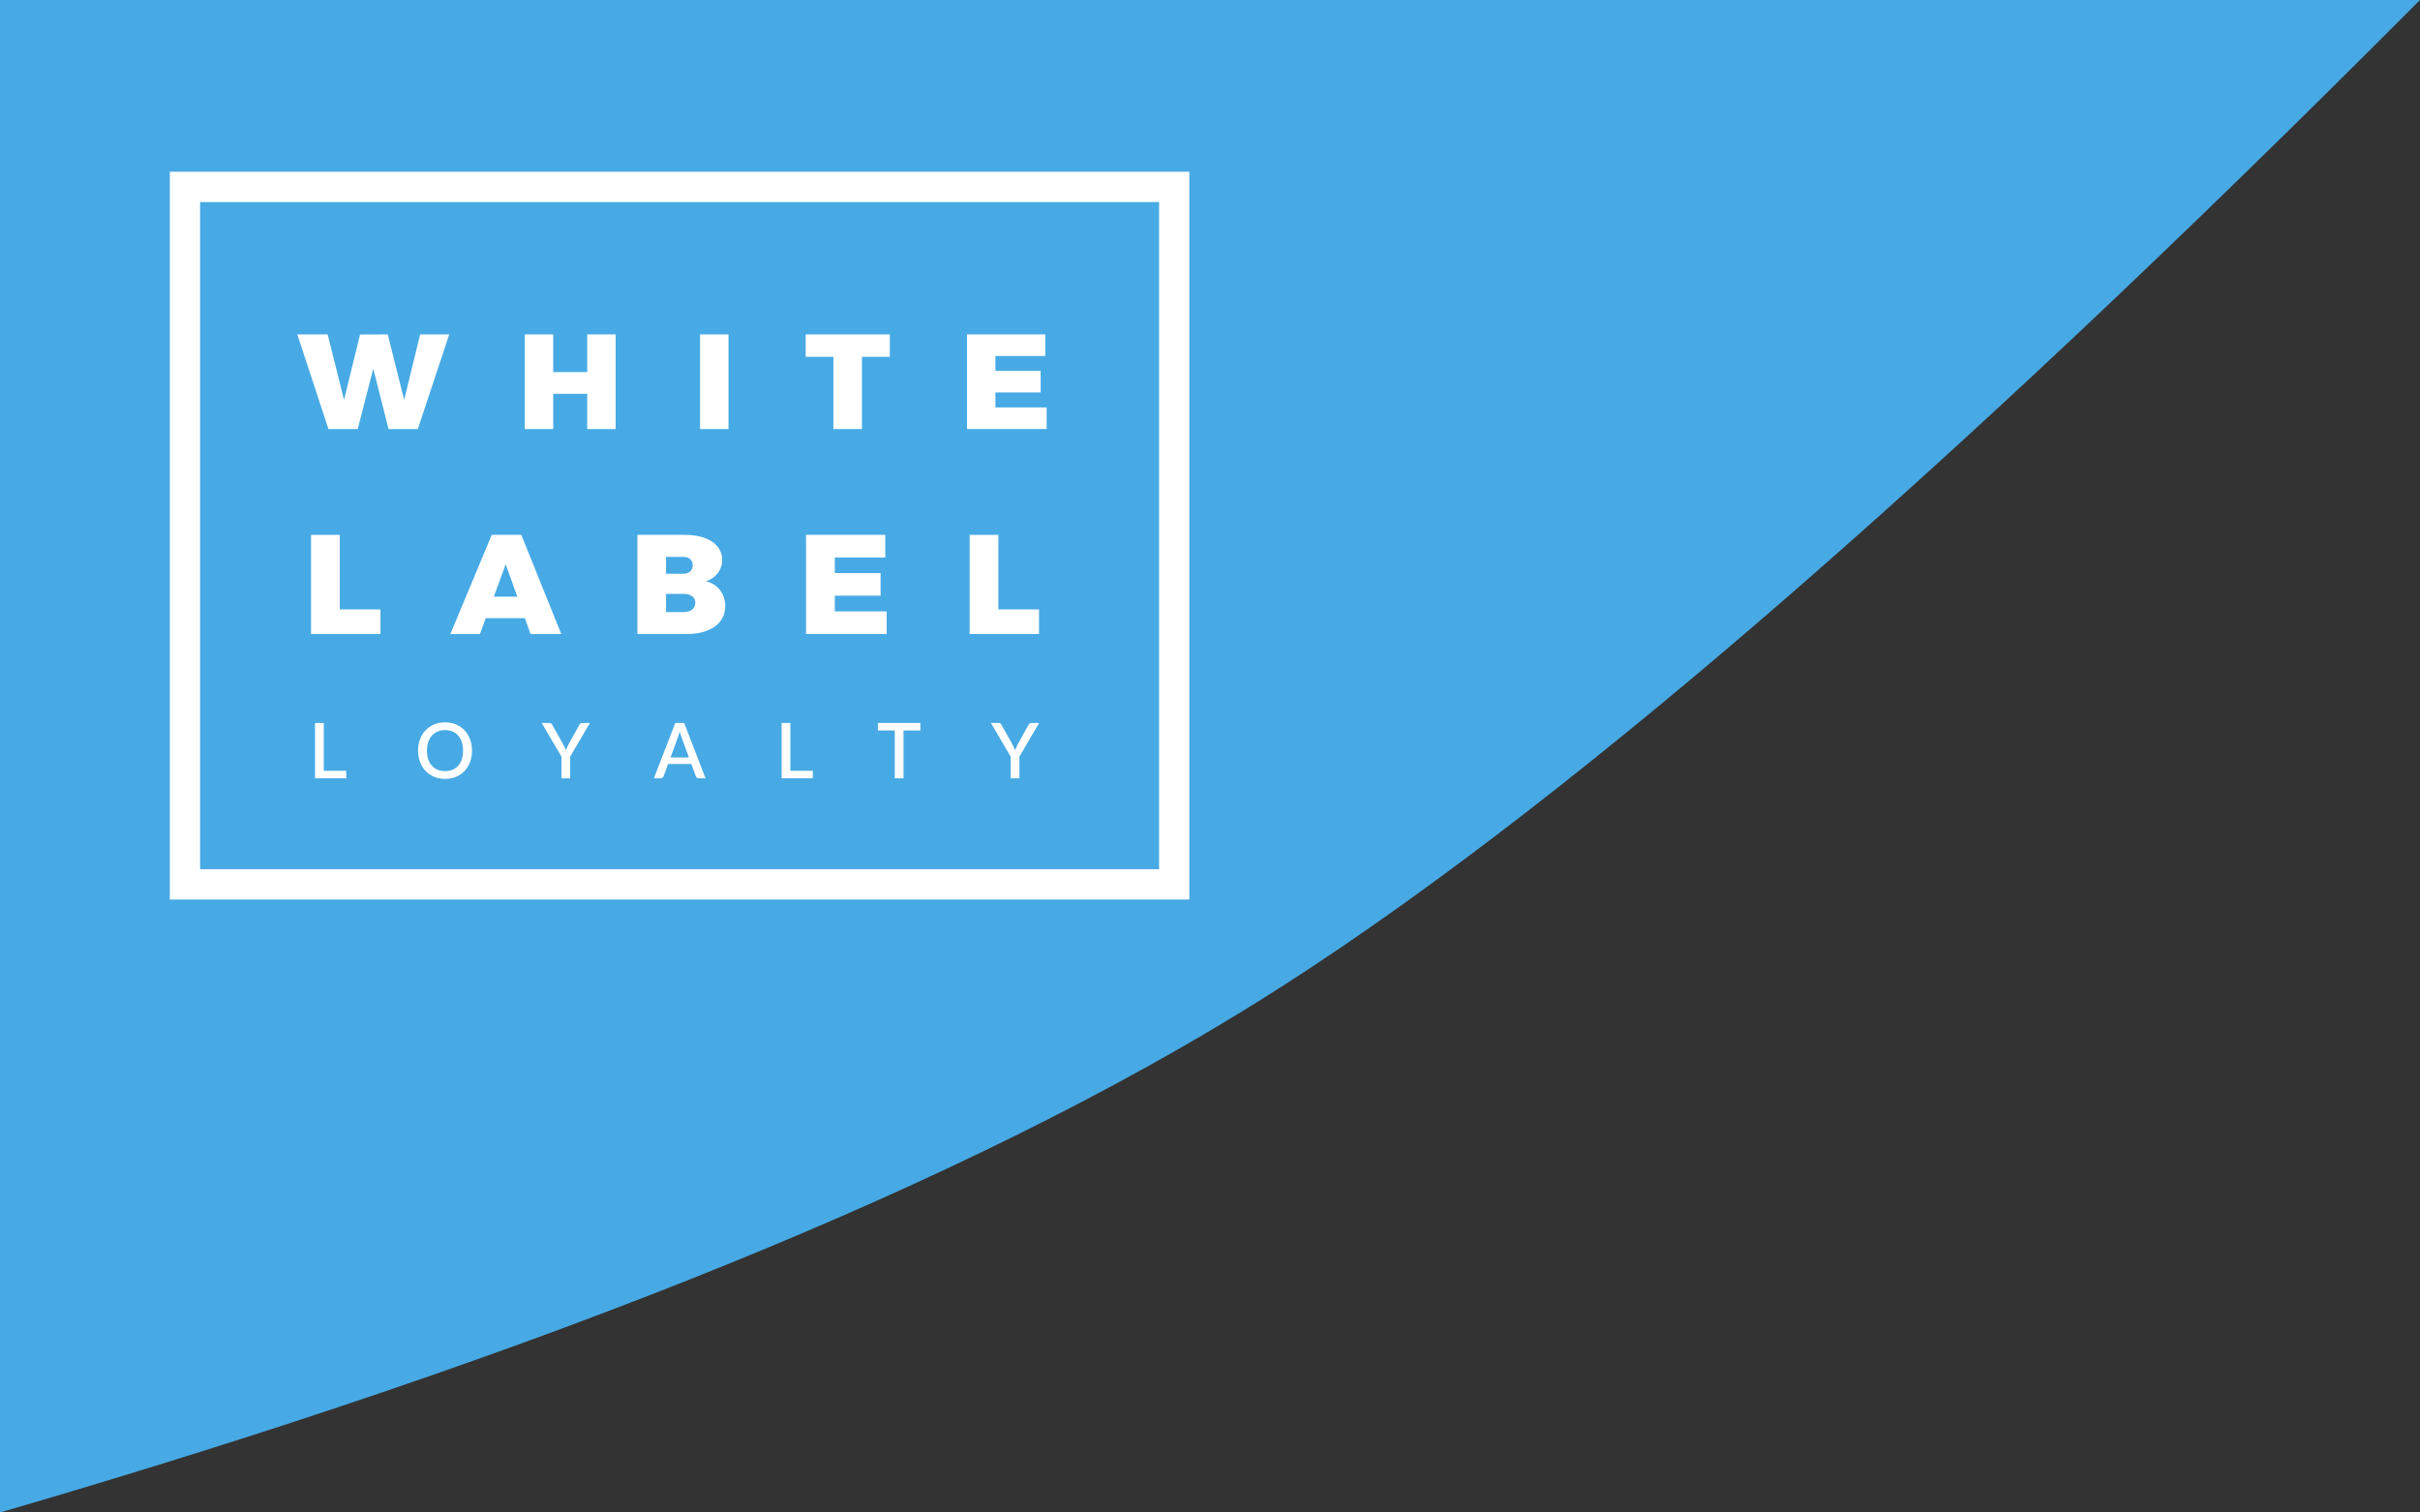 <?xml version="1.0" encoding="UTF-8"?>
<svg width="400px" height="250px" viewBox="0 0 400 250" version="1.1" xmlns="http://www.w3.org/2000/svg" xmlns:xlink="http://www.w3.org/1999/xlink">
    <rect x="0" y="0" width="400" height="250" fill="#333333" stroke="none"/>
    <!-- Generator: Sketch 52.4 (67378) - http://www.bohemiancoding.com/sketch -->
    <title>Artboard</title>
    <desc>Created with Sketch.</desc>
    <g id="Artboard" stroke="none" stroke-width="1" fill="none" fill-rule="evenodd">
        <path d="M-8.52651283e-14,0 L-8.52651283e-14,250 C90.938,223.502 160.338,195.297 208.199,165.383 C256.061,135.47 319.994,80.342 400,0 L-8.52651283e-14,0 Z" id="Path" fill="#47AAE5"></path>
        <g id="white-label-logo_white-version_425x314" transform="translate(28, 28)" fill="#FFFFFF">
            <g id="XMLID_24_" transform="translate(24, 91)">
                <polygon id="XMLID_70_" points="5.224 8.404 5.224 9.648 0.068 9.648 0.068 0.5 1.518 0.5 1.518 8.404 5.224 8.404"></polygon>
                <path d="M26.023,5.074 C26.023,5.752 25.917,6.378 25.7,6.948 C25.484,7.517 25.183,8.013 24.793,8.426 C24.403,8.839 23.932,9.161 23.385,9.396 C22.838,9.626 22.228,9.743 21.562,9.743 C20.896,9.743 20.29,9.626 19.743,9.396 C19.196,9.161 18.725,8.839 18.335,8.426 C17.941,8.013 17.64,7.522 17.423,6.948 C17.207,6.374 17.101,5.752 17.101,5.074 C17.101,4.396 17.207,3.77 17.423,3.2 C17.64,2.63 17.941,2.135 18.335,1.722 C18.729,1.309 19.196,0.983 19.743,0.748 C20.29,0.517 20.896,0.396 21.562,0.396 C22.232,0.396 22.838,0.513 23.385,0.748 C23.932,0.983 24.403,1.304 24.793,1.722 C25.183,2.135 25.484,2.63 25.7,3.2 C25.912,3.77 26.023,4.396 26.023,5.074 Z M24.539,5.074 C24.539,4.548 24.471,4.078 24.331,3.657 C24.191,3.239 23.996,2.883 23.737,2.587 C23.478,2.296 23.165,2.07 22.8,1.913 C22.431,1.757 22.02,1.678 21.562,1.678 C21.108,1.678 20.697,1.757 20.328,1.913 C19.959,2.07 19.645,2.296 19.387,2.587 C19.128,2.878 18.924,3.235 18.784,3.657 C18.645,4.078 18.572,4.548 18.572,5.074 C18.572,5.604 18.645,6.078 18.784,6.496 C18.924,6.913 19.124,7.27 19.387,7.561 C19.645,7.852 19.959,8.074 20.328,8.23 C20.697,8.387 21.108,8.461 21.562,8.461 C22.02,8.461 22.435,8.383 22.8,8.23 C23.169,8.074 23.478,7.852 23.737,7.561 C23.996,7.27 24.195,6.917 24.331,6.496 C24.471,6.078 24.539,5.604 24.539,5.074 Z" id="XMLID_72_" fill-rule="nonzero"></path>
                <path d="M42.246,6.065 L42.246,9.648 L40.8,9.648 L40.8,6.065 L37.539,0.5 L38.811,0.5 C38.939,0.5 39.04,0.53 39.117,0.596 C39.193,0.661 39.252,0.739 39.303,0.835 L41.131,4.113 C41.211,4.278 41.288,4.435 41.355,4.583 C41.423,4.73 41.483,4.878 41.538,5.022 C41.584,4.874 41.64,4.726 41.703,4.583 C41.771,4.435 41.843,4.278 41.928,4.113 L43.743,0.835 C43.785,0.752 43.845,0.674 43.921,0.604 C44.001,0.535 44.099,0.5 44.226,0.5 L45.502,0.5 L42.246,6.065 Z" id="XMLID_75_"></path>
                <path d="M64.622,9.648 L63.498,9.648 C63.371,9.648 63.269,9.617 63.189,9.548 C63.108,9.483 63.049,9.4 63.011,9.304 L62.269,7.283 L58.427,7.283 L57.685,9.304 C57.651,9.391 57.596,9.47 57.511,9.539 C57.426,9.609 57.324,9.648 57.201,9.648 L56.078,9.648 L59.618,0.5 L61.086,0.5 L64.622,9.648 Z M61.878,6.217 L60.653,2.874 C60.555,2.613 60.454,2.287 60.348,1.887 C60.301,2.087 60.254,2.27 60.199,2.435 C60.144,2.604 60.098,2.748 60.051,2.874 L58.825,6.209 L61.878,6.209 L61.878,6.217 Z" id="XMLID_77_" fill-rule="nonzero"></path>
                <polygon id="XMLID_80_" points="82.346 8.404 82.346 9.648 77.19 9.648 77.19 0.5 78.64 0.5 78.64 8.404 82.346 8.404"></polygon>
                <polygon id="XMLID_82_" points="100.126 1.739 97.344 1.739 97.344 9.652 95.898 9.652 95.898 1.739 93.108 1.739 93.108 0.5 100.122 0.5 100.122 1.739"></polygon>
                <path d="M116.498,6.065 L116.498,9.648 L115.052,9.648 L115.052,6.065 L111.791,0.5 L113.063,0.5 C113.19,0.5 113.292,0.53 113.368,0.596 C113.445,0.661 113.504,0.739 113.555,0.835 L115.382,4.113 C115.463,4.278 115.539,4.435 115.607,4.583 C115.675,4.73 115.734,4.878 115.789,5.022 C115.836,4.874 115.891,4.726 115.955,4.583 C116.023,4.435 116.095,4.278 116.18,4.113 L117.994,0.835 C118.037,0.752 118.096,0.674 118.172,0.604 C118.253,0.535 118.351,0.5 118.478,0.5 L119.754,0.5 L116.498,6.065 Z" id="XMLID_84_"></path>
            </g>
            <g id="XMLID_23_" transform="translate(21, 27)">
                <polygon id="XMLID_60_" points="15.229 15.92 12.698 5.945 10.125 15.92 5.292 15.92 0.141 0.274 5.156 0.274 7.866 11.099 10.508 0.295 15.093 0.274 17.803 11.099 20.445 0.274 25.256 0.274 20.062 15.92"></polygon>
                <polygon id="XMLID_62_" points="48.062 15.92 48.062 10.097 42.437 10.097 42.437 15.92 37.737 15.92 37.737 0.274 42.437 0.274 42.437 6.501 48.062 6.501 48.062 0.274 52.762 0.274 52.762 15.92"></polygon>
                <polygon id="XMLID_64_" points="66.713 15.92 66.713 0.274 71.413 0.274 71.413 15.92"></polygon>
                <polygon id="XMLID_66_" points="93.473 3.979 93.473 15.92 88.752 15.92 88.752 3.979 84.167 3.979 84.167 0.274 98.079 0.274 98.079 3.979"></polygon>
                <polygon id="XMLID_68_" points="115.533 3.844 115.533 6.299 123.007 6.299 123.007 9.869 115.533 9.869 115.533 12.345 124 12.345 124 15.916 110.833 15.916 110.833 0.274 123.774 0.274 123.774 3.844 115.533 3.844"></polygon>
            </g>
            <g id="XMLID_20_" fill-rule="nonzero">
                <path d="M168.584,120.685 L0.072,120.685 L0.072,0.383 L168.584,0.383 L168.584,120.685 Z M5.074,115.67 L163.586,115.67 L163.586,5.402 L5.074,5.402 L5.074,115.67 Z" id="XMLID_57_"></path>
            </g>
            <g id="XMLID_2_" transform="translate(23, 60)">
                <polygon id="XMLID_26_" points="11.883 12.733 11.883 16.799 0.409 16.799 0.409 0.41 5.164 0.41 5.164 12.733 11.883 12.733"></polygon>
                <path d="M29.291,14.18 L28.333,16.799 L23.442,16.799 L30.276,0.41 L35.167,0.41 L41.771,16.799 L36.696,16.799 L35.759,14.18 L29.291,14.18 Z M32.585,5.27 L30.621,10.623 L34.506,10.623 L32.585,5.27 Z" id="XMLID_28_" fill-rule="nonzero"></path>
                <path d="M62.221,0.41 C65.971,0.41 68.369,2.023 68.369,4.546 C68.369,6.207 67.317,7.585 65.651,8.077 C67.615,8.5 68.872,10.135 68.872,12.214 C68.872,15.021 66.405,16.795 62.566,16.795 L54.361,16.795 L54.361,0.405 L62.221,0.405 L62.221,0.41 Z M59.09,6.839 L61.97,6.839 C62.907,6.839 63.499,6.277 63.499,5.414 C63.499,4.573 62.907,4.058 61.97,4.058 L59.09,4.058 L59.09,6.839 Z M59.09,13.173 L61.97,13.173 C63.18,13.173 63.934,12.567 63.934,11.608 C63.934,10.719 63.18,10.161 61.97,10.161 L59.09,10.161 L59.09,13.173 Z" id="XMLID_31_" fill-rule="nonzero"></path>
                <polygon id="XMLID_35_" points="86.988 4.15 86.988 6.722 94.55 6.722 94.55 10.462 86.988 10.462 86.988 13.055 95.556 13.055 95.556 16.795 82.233 16.795 82.233 0.405 95.33 0.405 95.33 4.145 86.988 4.145"></polygon>
                <polygon id="XMLID_37_" points="120.74 12.733 120.74 16.799 109.266 16.799 109.266 0.41 114.021 0.41 114.021 12.733 120.74 12.733"></polygon>
            </g>
        </g>
    </g>
</svg>